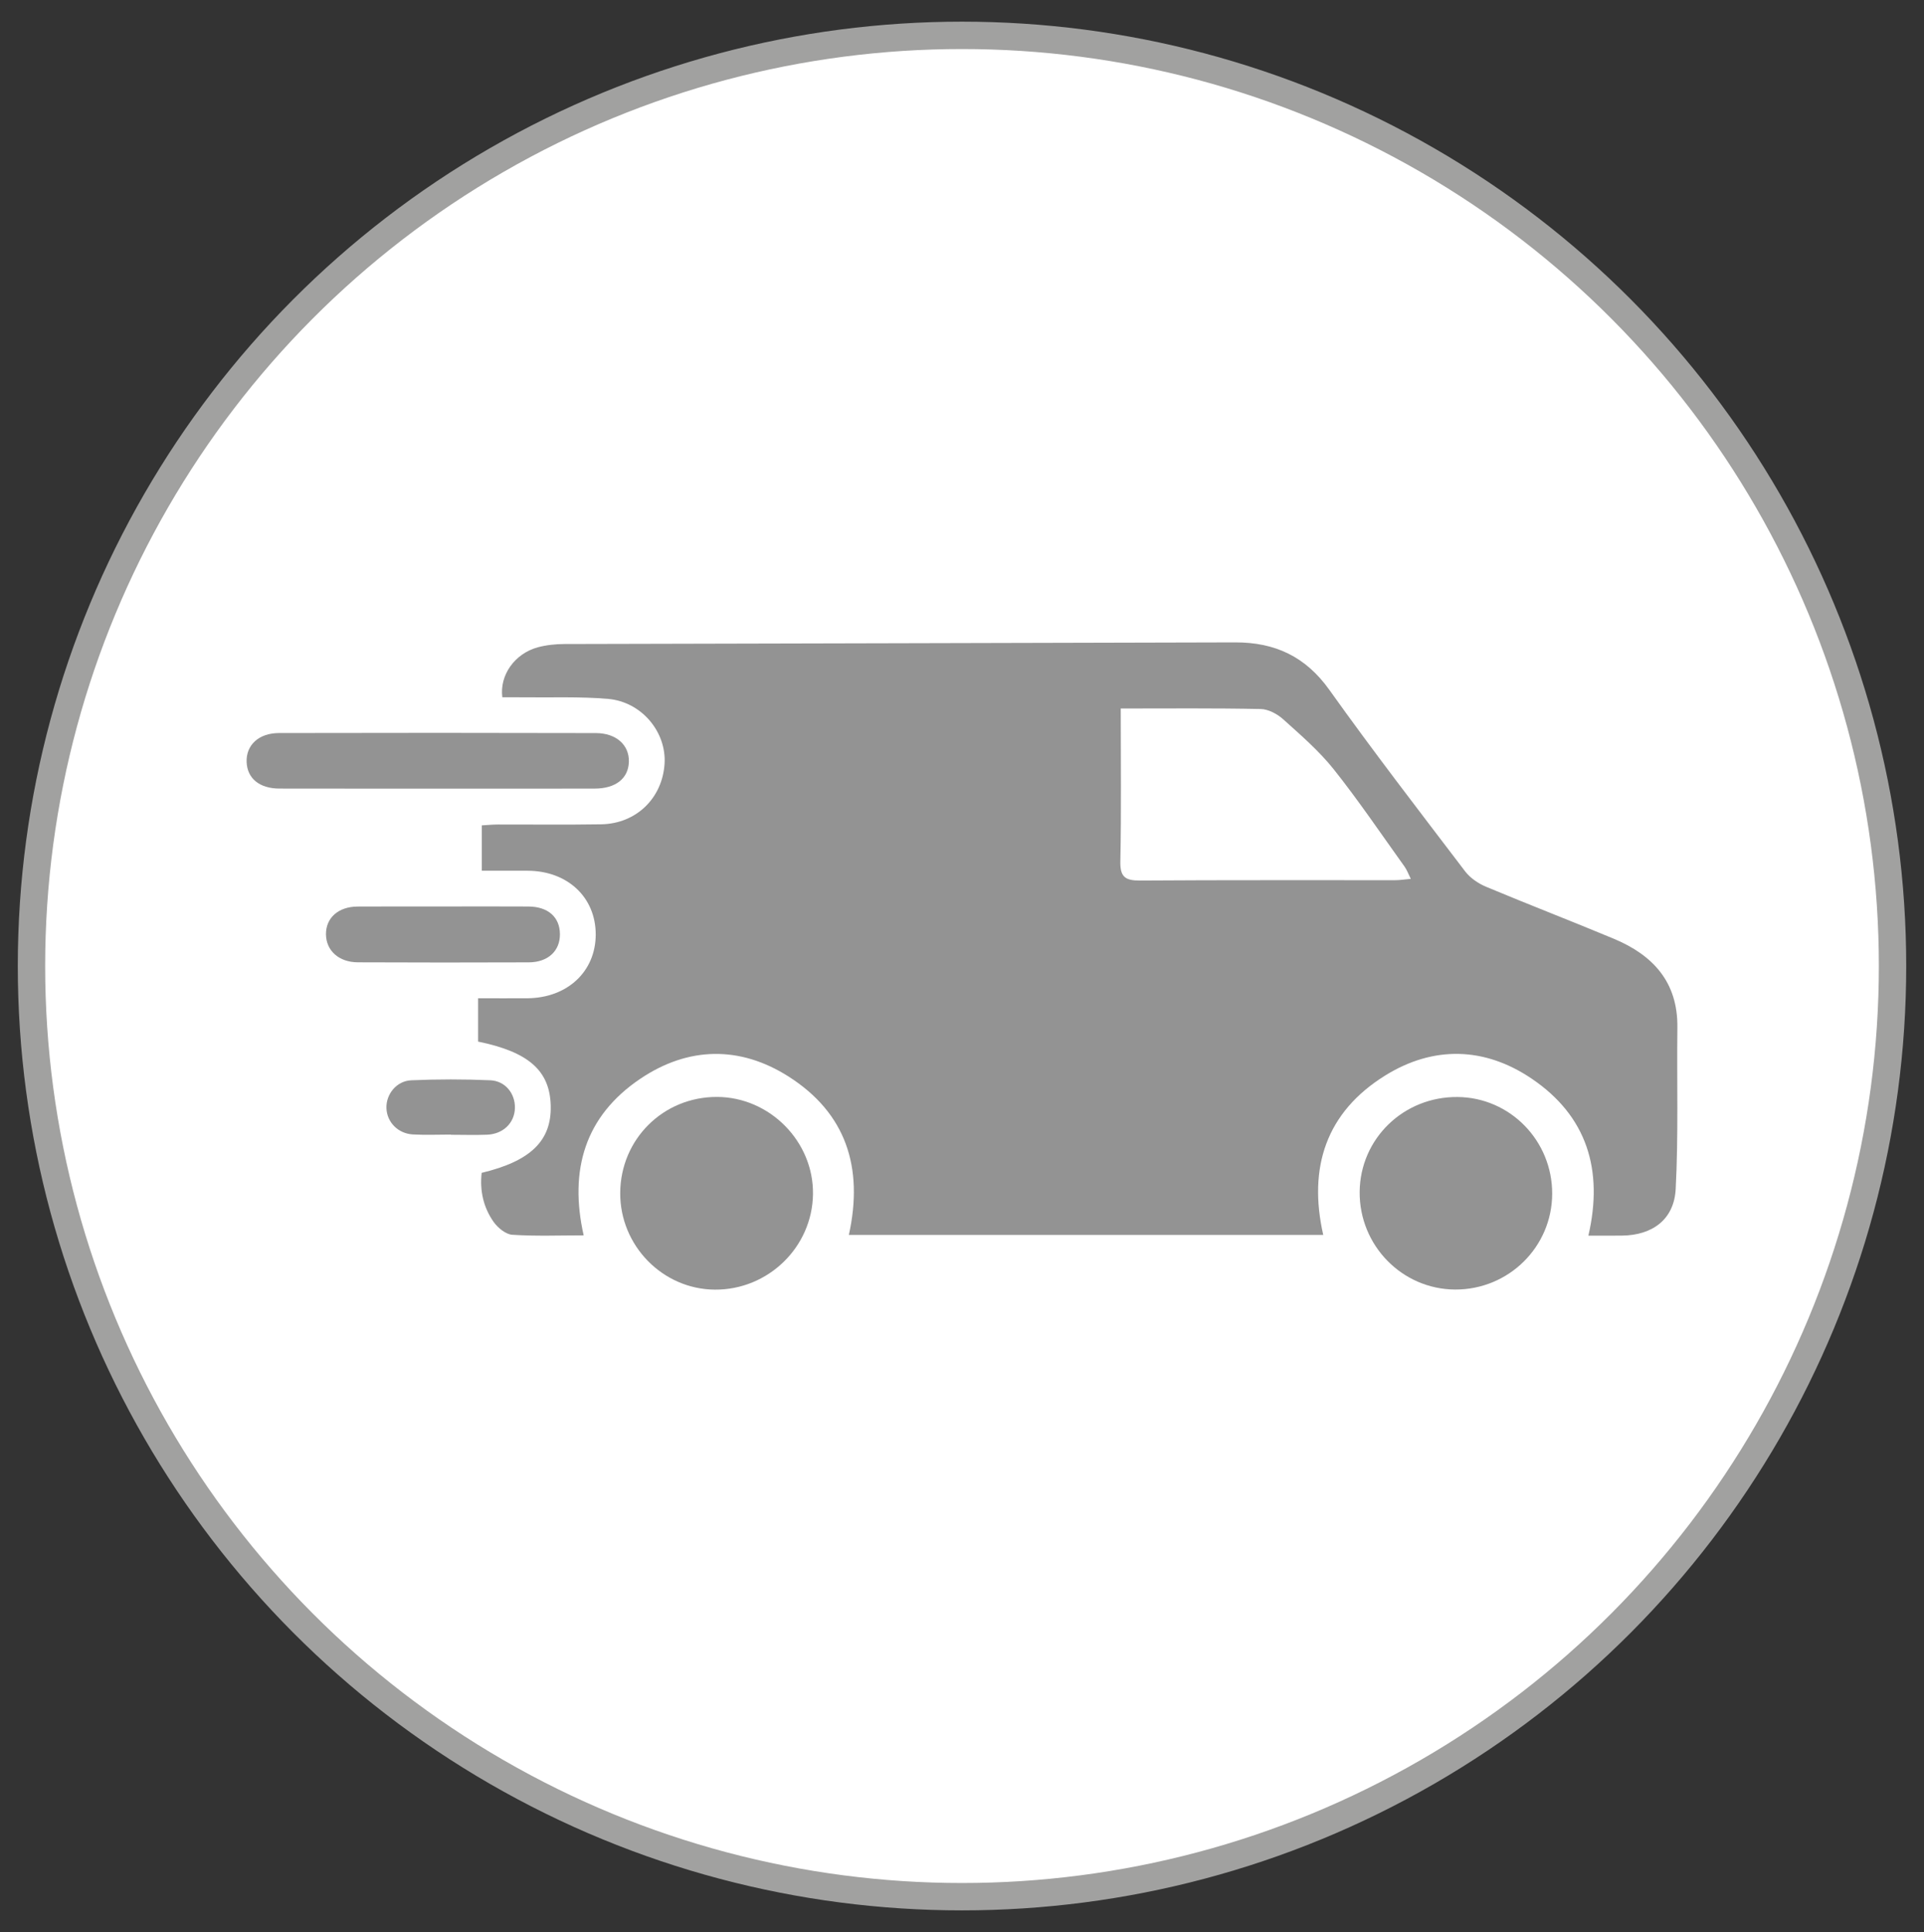 <?xml version="1.0" encoding="utf-8"?>
<!-- Generator: Adobe Illustrator 16.0.0, SVG Export Plug-In . SVG Version: 6.00 Build 0)  -->
<!DOCTYPE svg PUBLIC "-//W3C//DTD SVG 1.1//EN" "http://www.w3.org/Graphics/SVG/1.1/DTD/svg11.dtd">
<svg version="1.1" id="Layer_1" xmlns:x="http://ns.adobe.com/Extensibility/1.0/" xmlns:i="http://ns.adobe.com/AdobeIllustrator/10.0/" xmlns:graph="http://ns.adobe.com/Graphs/1.0/"
	 xmlns="http://www.w3.org/2000/svg" xmlns:xlink="http://www.w3.org/1999/xlink" x="0px" y="0px" width="97.721px"
	 height="98.112px" viewBox="0 0 97.721 98.112" enable-background="new 0 0 97.721 98.112" xml:space="preserve">
<rect x="0" y="0" width="97.721" height="98.112" fill="#333333" stroke="none"/>
<g>
	<circle fill="#FFFFFF" stroke="#A1A1A0" stroke-width="1.39" stroke-miterlimit="10" cx="48.861" cy="49.057" r="47.262"/>
	<g>
		<path fill="#939393" d="M43.114,62.713c0.76-3.445-0.156-6.202-3.078-8.054c-2.469-1.563-5.086-1.509-7.506,0.118
			c-2.818,1.894-3.633,4.638-2.885,7.958c-1.221,0-2.426,0.048-3.623-0.03c-0.334-0.021-0.734-0.35-0.947-0.648
			c-0.523-0.738-0.713-1.595-0.611-2.497c2.484-0.594,3.547-1.63,3.508-3.394c-0.039-1.783-1.104-2.742-3.688-3.271
			c0-0.688,0-1.393,0-2.201c0.863,0,1.688,0.007,2.512,0c2.027-0.02,3.459-1.361,3.461-3.237c0-1.888-1.424-3.228-3.447-3.239
			c-0.771-0.005-1.543-0.001-2.338-0.001c0-0.804,0-1.515,0-2.303c0.312-0.018,0.57-0.044,0.826-0.044
			c1.744-0.004,3.49,0.018,5.234-0.01c1.773-0.027,3.105-1.317,3.221-3.066c0.105-1.615-1.158-3.154-2.871-3.303
			c-1.439-0.123-2.895-0.062-4.344-0.08c-0.346-0.005-0.689-0.002-1.025-0.002c-0.146-1.127,0.631-2.217,1.799-2.537
			c0.436-0.117,0.9-0.166,1.352-0.167c11.355-0.032,22.711-0.048,34.067-0.083c2.023-0.006,3.578,0.715,4.791,2.416
			c2.227,3.123,4.572,6.162,6.896,9.216c0.258,0.337,0.668,0.613,1.064,0.779c2.15,0.901,4.326,1.738,6.477,2.636
			c1.994,0.832,3.266,2.201,3.236,4.514c-0.033,2.733,0.057,5.472-0.086,8.199c-0.08,1.547-1.184,2.349-2.729,2.365
			c-0.557,0.007-1.111,0.002-1.705,0.002c0.773-3.346-0.078-6.078-2.881-7.973c-2.387-1.613-4.986-1.682-7.438-0.16
			c-2.998,1.861-3.926,4.665-3.148,8.098C59.177,62.713,51.185,62.713,43.114,62.713z M56.923,35.98c0,2.669,0.033,5.215-0.02,7.76
			c-0.018,0.807,0.26,0.98,1.006,0.976c4.322-0.03,8.645-0.014,12.967-0.018c0.23,0,0.461-0.039,0.779-0.067
			c-0.131-0.263-0.199-0.459-0.316-0.621c-1.189-1.656-2.33-3.35-3.598-4.942c-0.746-0.937-1.672-1.735-2.566-2.54
			c-0.301-0.271-0.754-0.515-1.143-0.522C61.703,35.957,59.373,35.98,56.923,35.98z"/>
		<path fill="#939393" d="M73.902,65.486c-2.691-0.016-4.865-2.24-4.844-4.959c0.023-2.704,2.234-4.846,4.977-4.818
			c2.664,0.025,4.809,2.221,4.801,4.913C78.83,63.322,76.619,65.5,73.902,65.486z"/>
		<path fill="#939393" d="M31.501,60.578c0.016-2.73,2.189-4.883,4.92-4.873c2.684,0.01,4.914,2.277,4.871,4.949
			c-0.043,2.686-2.283,4.857-4.988,4.837C33.653,65.471,31.485,63.252,31.501,60.578z"/>
		<path fill="#939393" d="M22.239,40.049c-2.682-0.001-5.365,0.003-8.047-0.003c-1.014-0.003-1.633-0.515-1.666-1.345
			c-0.033-0.857,0.607-1.473,1.645-1.475c5.365-0.013,10.73-0.011,16.096,0.002c1.037,0.003,1.695,0.609,1.674,1.453
			c-0.021,0.846-0.662,1.363-1.732,1.366C27.552,40.055,24.896,40.05,22.239,40.049z"/>
		<path fill="#939393" d="M22.497,46.033c1.447,0,2.895-0.008,4.342,0.002c1,0.007,1.594,0.538,1.6,1.404
			c0.006,0.852-0.604,1.428-1.582,1.432c-2.895,0.012-5.789,0.01-8.684-0.002c-0.965-0.005-1.609-0.596-1.617-1.422
			c-0.008-0.834,0.627-1.404,1.602-1.41C19.603,46.028,21.05,46.035,22.497,46.033z"/>
		<path fill="#939393" d="M22.899,57.617c-0.643,0-1.287,0.029-1.926-0.007c-0.766-0.044-1.322-0.628-1.346-1.338
			c-0.023-0.7,0.508-1.38,1.26-1.412c1.336-0.058,2.676-0.059,4.012-0.001c0.771,0.033,1.271,0.68,1.254,1.41
			c-0.018,0.751-0.588,1.318-1.406,1.354c-0.613,0.025-1.23,0.004-1.848,0.004C22.899,57.627,22.899,57.621,22.899,57.617z"/>
	</g>
</g>
</svg>
